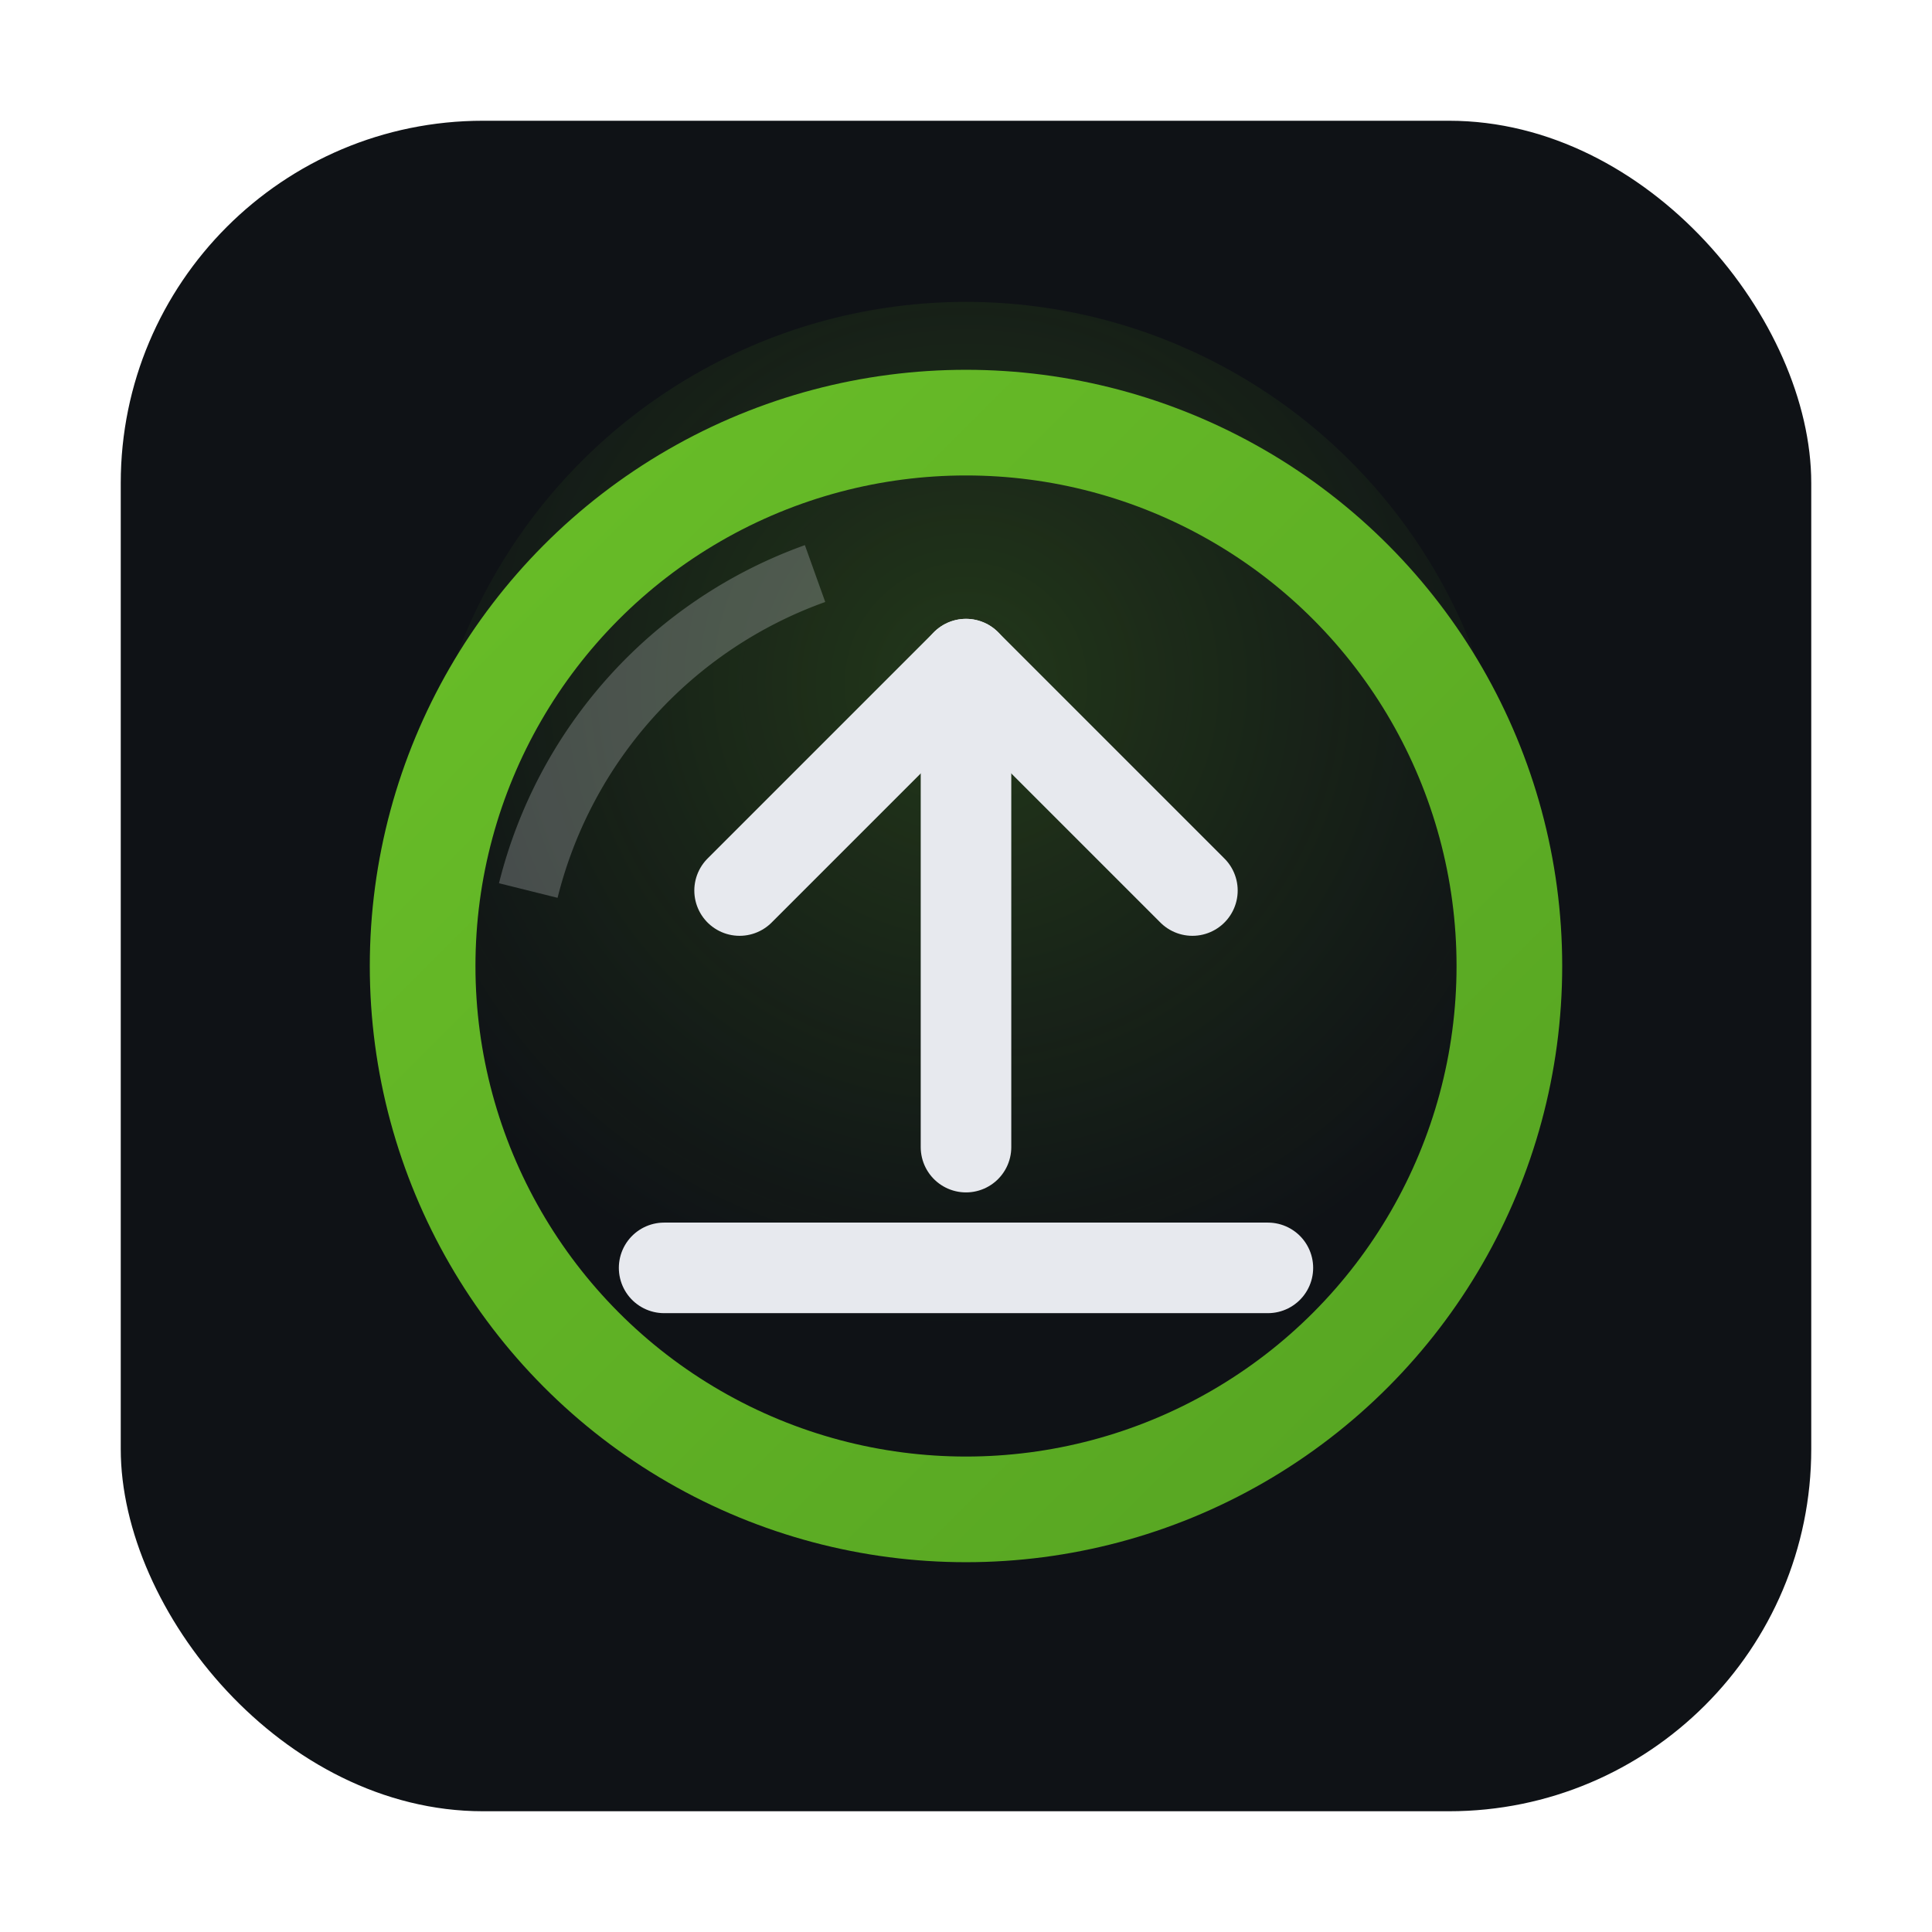 <!-- favicon.svg — Radcal Share -->
<svg xmlns="http://www.w3.org/2000/svg" viewBox="0 0 64 64" role="img" aria-label="Radcal Share">
  <title>Radcal Share</title>
  <defs>
    <!-- Brand greens -->
    <linearGradient id="gBrand" x1="0" y1="0" x2="1" y2="1">
      <stop offset="0%" stop-color="#69be28"></stop>
      <stop offset="100%" stop-color="#56a422"></stop>
    </linearGradient>
    <!-- Soft inner glow -->
    <radialGradient id="gGlow" cx="50%" cy="35%" r="60%">
      <stop offset="0%" stop-color="rgba(105,190,40,0.22)"></stop>
      <stop offset="60%" stop-color="rgba(105,190,40,0.08)"></stop>
      <stop offset="100%" stop-color="rgba(105,190,40,0)"></stop>
    </radialGradient>
  </defs>

  <!-- Subtle rounded backdrop (keeps contrast on light tabs) -->
  <rect x="4" y="4" width="56" height="56" rx="12" fill="#0f1216"></rect>

  <!-- Glow -->
  <circle cx="32" cy="28" r="18" fill="url(#gGlow)"></circle>

  <!-- Brand ring -->
  <circle cx="32" cy="32" r="18" fill="none" stroke="url(#gBrand)" stroke-width="3.5"></circle>

  <!-- Upload arrow -->
  <g fill="none" stroke="#e7e9ee" stroke-linecap="round" stroke-linejoin="round" stroke-width="3">
    <!-- Arrow shaft -->
    <path d="M32 38 V22"></path>
    <!-- Arrow head -->
    <path d="M24.5 29.5 L32 22 L39.5 29.5"></path>
    <!-- Tray -->
    <path d="M22 42 H42"></path>
  </g>

  <!-- tiny highlight on the ring -->
  <path d="M17.5 29.5a15 15 0 0 1 9.5-10.5" fill="none" stroke="#e7e9ee" stroke-opacity=".25" stroke-width="2"></path>

</svg>
